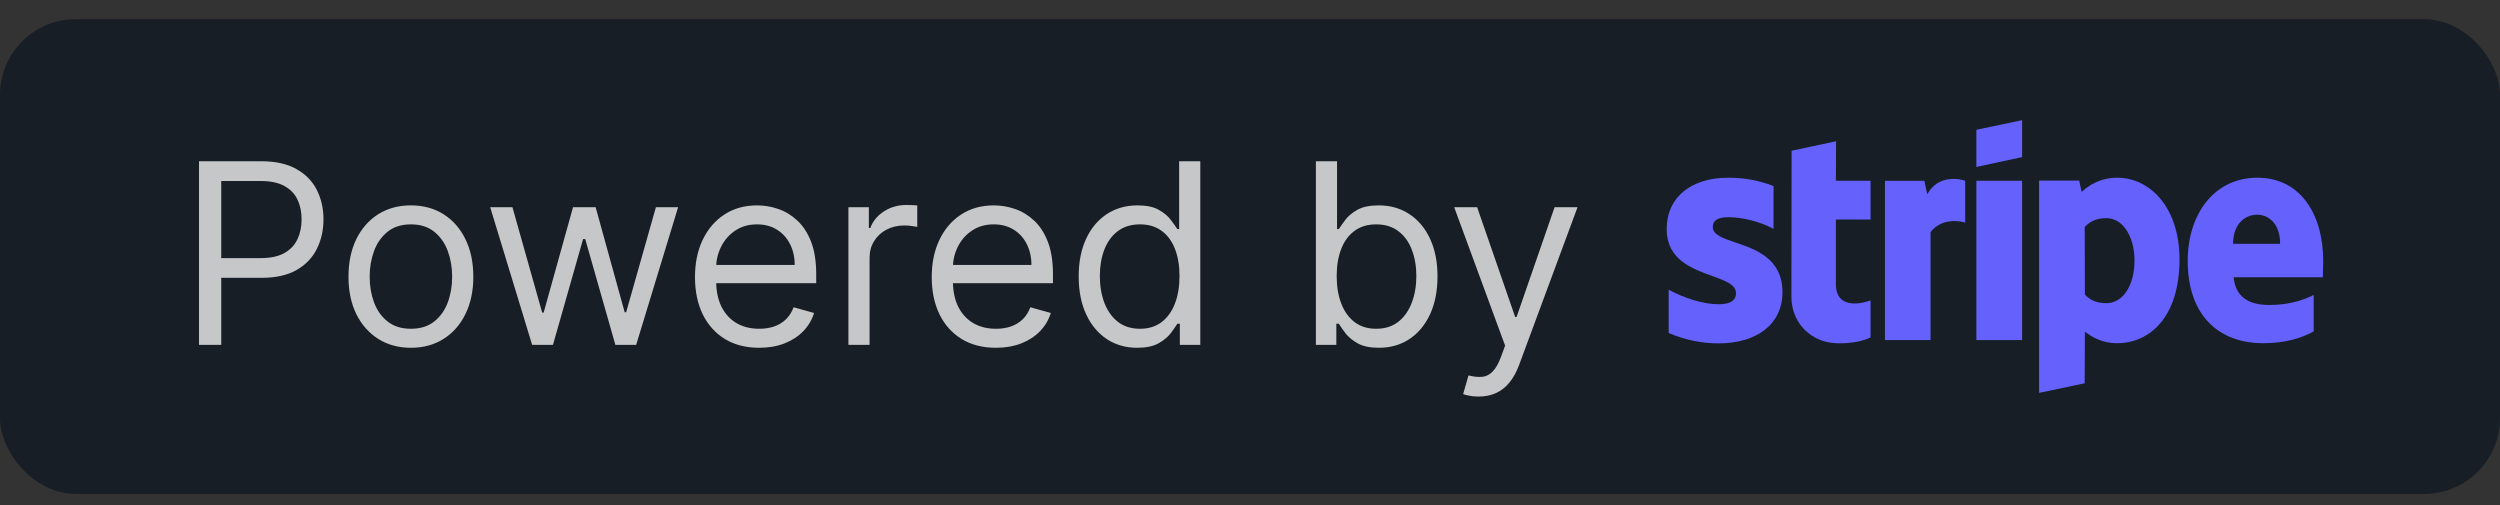 <svg width="99" height="20" viewBox="0 0 99 20" fill="none" xmlns="http://www.w3.org/2000/svg">
<rect x="0" y="0" width="99" height="20" fill="#333333" stroke="none"/>
<rect y="0.758" width="98.999" height="18.801" rx="3" fill="#171E25"/>
<path opacity="0.75" d="M7.881 13.658V6.385H10.338C10.909 6.385 11.375 6.488 11.737 6.694C12.102 6.898 12.372 7.174 12.547 7.522C12.722 7.87 12.81 8.258 12.81 8.687C12.81 9.115 12.722 9.505 12.547 9.855C12.374 10.205 12.107 10.485 11.744 10.693C11.382 10.899 10.918 11.002 10.352 11.002H8.591V10.221H10.324C10.714 10.221 11.028 10.153 11.265 10.018C11.502 9.883 11.673 9.701 11.78 9.471C11.889 9.239 11.943 8.978 11.943 8.687C11.943 8.395 11.889 8.135 11.78 7.905C11.673 7.676 11.501 7.496 11.261 7.366C11.022 7.233 10.705 7.167 10.31 7.167H8.761V13.658H7.881ZM16.272 13.772C15.78 13.772 15.348 13.655 14.976 13.42C14.607 13.186 14.318 12.858 14.109 12.437C13.903 12.015 13.8 11.523 13.8 10.959C13.8 10.391 13.903 9.895 14.109 9.471C14.318 9.048 14.607 8.719 14.976 8.484C15.348 8.25 15.78 8.133 16.272 8.133C16.764 8.133 17.195 8.25 17.565 8.484C17.936 8.719 18.225 9.048 18.431 9.471C18.639 9.895 18.744 10.391 18.744 10.959C18.744 11.523 18.639 12.015 18.431 12.437C18.225 12.858 17.936 13.186 17.565 13.42C17.195 13.655 16.764 13.772 16.272 13.772ZM16.272 13.019C16.646 13.019 16.954 12.923 17.195 12.731C17.437 12.54 17.616 12.287 17.732 11.975C17.848 11.662 17.905 11.324 17.905 10.959C17.905 10.595 17.848 10.255 17.732 9.94C17.616 9.625 17.437 9.371 17.195 9.177C16.954 8.983 16.646 8.885 16.272 8.885C15.898 8.885 15.59 8.983 15.349 9.177C15.107 9.371 14.928 9.625 14.812 9.94C14.697 10.255 14.639 10.595 14.639 10.959C14.639 11.324 14.697 11.662 14.812 11.975C14.928 12.287 15.107 12.54 15.349 12.731C15.59 12.923 15.898 13.019 16.272 13.019ZM21.073 13.658L19.411 8.204H20.292L21.471 12.38H21.528L22.692 8.204H23.587L24.738 12.366H24.795L25.974 8.204H26.854L25.192 13.658H24.369L23.175 9.468H23.09L21.897 13.658H21.073ZM30.064 13.772C29.538 13.772 29.085 13.656 28.704 13.424C28.325 13.19 28.032 12.863 27.826 12.444C27.623 12.022 27.521 11.532 27.521 10.973C27.521 10.415 27.623 9.922 27.826 9.496C28.032 9.068 28.319 8.734 28.686 8.495C29.055 8.253 29.486 8.133 29.979 8.133C30.263 8.133 30.543 8.18 30.82 8.275C31.097 8.369 31.349 8.523 31.576 8.736C31.804 8.947 31.985 9.226 32.12 9.574C32.255 9.922 32.322 10.351 32.322 10.86V11.215H28.118V10.491H31.47C31.47 10.183 31.408 9.908 31.285 9.667C31.165 9.425 30.992 9.235 30.767 9.095C30.544 8.955 30.282 8.885 29.979 8.885C29.645 8.885 29.356 8.968 29.112 9.134C28.871 9.297 28.685 9.51 28.555 9.773C28.424 10.036 28.359 10.318 28.359 10.618V11.101C28.359 11.513 28.43 11.863 28.572 12.149C28.717 12.433 28.917 12.65 29.172 12.799C29.428 12.946 29.725 13.019 30.064 13.019C30.284 13.019 30.483 12.988 30.66 12.927C30.84 12.863 30.995 12.768 31.125 12.643C31.256 12.515 31.356 12.356 31.427 12.167L32.237 12.394C32.152 12.669 32.009 12.91 31.807 13.118C31.606 13.324 31.358 13.485 31.062 13.601C30.766 13.715 30.433 13.772 30.064 13.772ZM33.597 13.658V8.204H34.407V9.028H34.464C34.563 8.758 34.743 8.539 35.003 8.371C35.264 8.202 35.557 8.118 35.884 8.118C35.946 8.118 36.023 8.12 36.115 8.122C36.207 8.124 36.277 8.128 36.324 8.133V8.985C36.296 8.978 36.231 8.967 36.129 8.953C36.03 8.936 35.924 8.928 35.813 8.928C35.548 8.928 35.311 8.984 35.103 9.095C34.897 9.204 34.733 9.355 34.613 9.55C34.494 9.741 34.435 9.96 34.435 10.207V13.658H33.597ZM39.439 13.772C38.913 13.772 38.46 13.656 38.079 13.424C37.7 13.19 37.407 12.863 37.202 12.444C36.998 12.022 36.896 11.532 36.896 10.973C36.896 10.415 36.998 9.922 37.202 9.496C37.407 9.068 37.694 8.734 38.061 8.495C38.43 8.253 38.861 8.133 39.353 8.133C39.638 8.133 39.918 8.18 40.195 8.275C40.472 8.369 40.724 8.523 40.952 8.736C41.179 8.947 41.36 9.226 41.495 9.574C41.63 9.922 41.697 10.351 41.697 10.86V11.215H37.493V10.491H40.845C40.845 10.183 40.783 9.908 40.66 9.667C40.54 9.425 40.367 9.235 40.142 9.095C39.919 8.955 39.657 8.885 39.353 8.885C39.02 8.885 38.731 8.968 38.487 9.134C38.246 9.297 38.06 9.51 37.929 9.773C37.799 10.036 37.734 10.318 37.734 10.618V11.101C37.734 11.513 37.805 11.863 37.947 12.149C38.092 12.433 38.292 12.65 38.547 12.799C38.803 12.946 39.1 13.019 39.439 13.019C39.659 13.019 39.858 12.988 40.035 12.927C40.215 12.863 40.37 12.768 40.501 12.643C40.631 12.515 40.731 12.356 40.802 12.167L41.612 12.394C41.527 12.669 41.384 12.91 41.182 13.118C40.981 13.324 40.733 13.485 40.437 13.601C40.141 13.715 39.808 13.772 39.439 13.772ZM45.032 13.772C44.577 13.772 44.176 13.657 43.828 13.427C43.48 13.195 43.208 12.869 43.011 12.447C42.815 12.024 42.716 11.523 42.716 10.945C42.716 10.372 42.815 9.875 43.011 9.454C43.208 9.032 43.481 8.707 43.831 8.477C44.182 8.247 44.587 8.133 45.046 8.133C45.401 8.133 45.682 8.192 45.888 8.31C46.096 8.426 46.255 8.559 46.364 8.708C46.475 8.855 46.561 8.975 46.623 9.07H46.694V6.385H47.532V13.658H46.722V12.82H46.623C46.561 12.92 46.474 13.045 46.36 13.197C46.246 13.346 46.084 13.479 45.873 13.598C45.663 13.714 45.382 13.772 45.032 13.772ZM45.145 13.019C45.482 13.019 45.766 12.931 45.998 12.756C46.23 12.579 46.406 12.334 46.527 12.021C46.648 11.706 46.708 11.343 46.708 10.931C46.708 10.524 46.649 10.167 46.53 9.862C46.412 9.554 46.237 9.315 46.005 9.145C45.773 8.972 45.486 8.885 45.145 8.885C44.79 8.885 44.494 8.977 44.258 9.159C44.023 9.339 43.847 9.584 43.728 9.894C43.612 10.202 43.554 10.547 43.554 10.931C43.554 11.319 43.614 11.672 43.732 11.989C43.853 12.304 44.03 12.555 44.265 12.742C44.502 12.927 44.795 13.019 45.145 13.019ZM52.109 13.658V6.385H52.947V9.07H53.018C53.08 8.975 53.165 8.855 53.274 8.708C53.385 8.559 53.544 8.426 53.75 8.31C53.958 8.192 54.24 8.133 54.595 8.133C55.054 8.133 55.459 8.247 55.809 8.477C56.16 8.707 56.433 9.032 56.63 9.454C56.826 9.875 56.925 10.372 56.925 10.945C56.925 11.523 56.826 12.024 56.63 12.447C56.433 12.869 56.161 13.195 55.813 13.427C55.465 13.657 55.064 13.772 54.609 13.772C54.259 13.772 53.978 13.714 53.768 13.598C53.557 13.479 53.395 13.346 53.281 13.197C53.167 13.045 53.08 12.92 53.018 12.82H52.919V13.658H52.109ZM52.933 10.931C52.933 11.343 52.993 11.706 53.114 12.021C53.235 12.334 53.411 12.579 53.643 12.756C53.875 12.931 54.159 13.019 54.496 13.019C54.846 13.019 55.138 12.927 55.373 12.742C55.609 12.555 55.787 12.304 55.905 11.989C56.026 11.672 56.087 11.319 56.087 10.931C56.087 10.547 56.027 10.202 55.909 9.894C55.793 9.584 55.617 9.339 55.38 9.159C55.145 8.977 54.851 8.885 54.496 8.885C54.155 8.885 53.868 8.972 53.636 9.145C53.404 9.315 53.229 9.554 53.111 9.862C52.992 10.167 52.933 10.524 52.933 10.931ZM58.551 15.704C58.409 15.704 58.282 15.692 58.171 15.668C58.06 15.647 57.983 15.626 57.94 15.604L58.153 14.866C58.357 14.918 58.537 14.937 58.693 14.922C58.849 14.908 58.988 14.838 59.108 14.713C59.232 14.59 59.344 14.39 59.446 14.113L59.602 13.687L57.585 8.204H58.494L60 12.55H60.057L61.562 8.204H62.471L60.156 14.454C60.052 14.735 59.923 14.969 59.769 15.153C59.615 15.34 59.436 15.479 59.233 15.569C59.032 15.659 58.804 15.704 58.551 15.704Z" fill="white"/>
<path d="M80.076 6.221L78.264 6.611V5.14L80.076 4.758V6.221Z" fill="#6461FC"/>
<path d="M72.709 5.594L70.947 5.969L70.939 11.743C70.939 12.811 71.741 13.596 72.81 13.596C73.402 13.596 73.836 13.488 74.074 13.358V11.895C73.843 11.989 72.702 12.32 72.702 11.253V8.694H74.074V7.158H72.702L72.709 5.594Z" fill="#6461FC"/>
<path d="M68.441 8.602C68.058 8.602 67.827 8.71 67.827 8.991C67.827 9.298 68.225 9.433 68.718 9.601C69.523 9.874 70.582 10.233 70.586 11.565C70.586 12.855 69.553 13.598 68.051 13.598C67.43 13.598 66.751 13.475 66.079 13.187V11.471C66.686 11.803 67.452 12.048 68.051 12.048C68.456 12.048 68.745 11.94 68.745 11.608C68.745 11.268 68.313 11.113 67.793 10.925C67 10.639 66 10.279 66 9.077C66 7.801 66.975 7.037 68.441 7.037C69.041 7.037 69.633 7.131 70.232 7.369V9.063C69.683 8.767 68.99 8.602 68.441 8.602Z" fill="#6461FC"/>
<path d="M76.32 7.692L76.204 7.159H74.644V13.467H76.45V9.192C76.876 8.636 77.598 8.737 77.822 8.817V7.159C77.591 7.072 76.746 6.913 76.32 7.692Z" fill="#6461FC"/>
<path d="M78.264 7.158H80.076V13.467H78.264V7.158Z" fill="#6461FC"/>
<path fill-rule="evenodd" clip-rule="evenodd" d="M91.999 10.339C91.999 8.493 91.103 7.037 89.392 7.037C87.673 7.037 86.633 8.493 86.633 10.325C86.633 12.495 87.861 13.591 89.623 13.591C90.482 13.591 91.132 13.396 91.623 13.122V11.68C91.132 11.925 90.569 12.077 89.854 12.077C89.153 12.077 88.532 11.832 88.453 10.981H91.984C91.984 10.941 91.987 10.851 91.99 10.747C91.994 10.605 91.999 10.439 91.999 10.339ZM88.43 9.655C88.43 8.841 88.928 8.502 89.383 8.502C89.824 8.502 90.293 8.841 90.293 9.655H88.43Z" fill="#6461FC"/>
<path fill-rule="evenodd" clip-rule="evenodd" d="M82.431 7.599C82.684 7.369 83.139 7.037 83.846 7.037C85.11 7.037 86.302 8.176 86.309 10.267C86.309 12.553 85.132 13.591 83.839 13.591C83.204 13.591 82.821 13.324 82.561 13.136L82.554 15.177L80.748 15.559V7.152H82.337L82.431 7.599ZM82.562 11.667C82.735 11.854 82.988 12.006 83.414 12.006C84.079 12.006 84.526 11.285 84.526 10.319C84.526 9.374 84.071 8.639 83.414 8.639C83.002 8.639 82.743 8.783 82.555 8.992L82.562 11.667Z" fill="#6461FC"/>
</svg>
